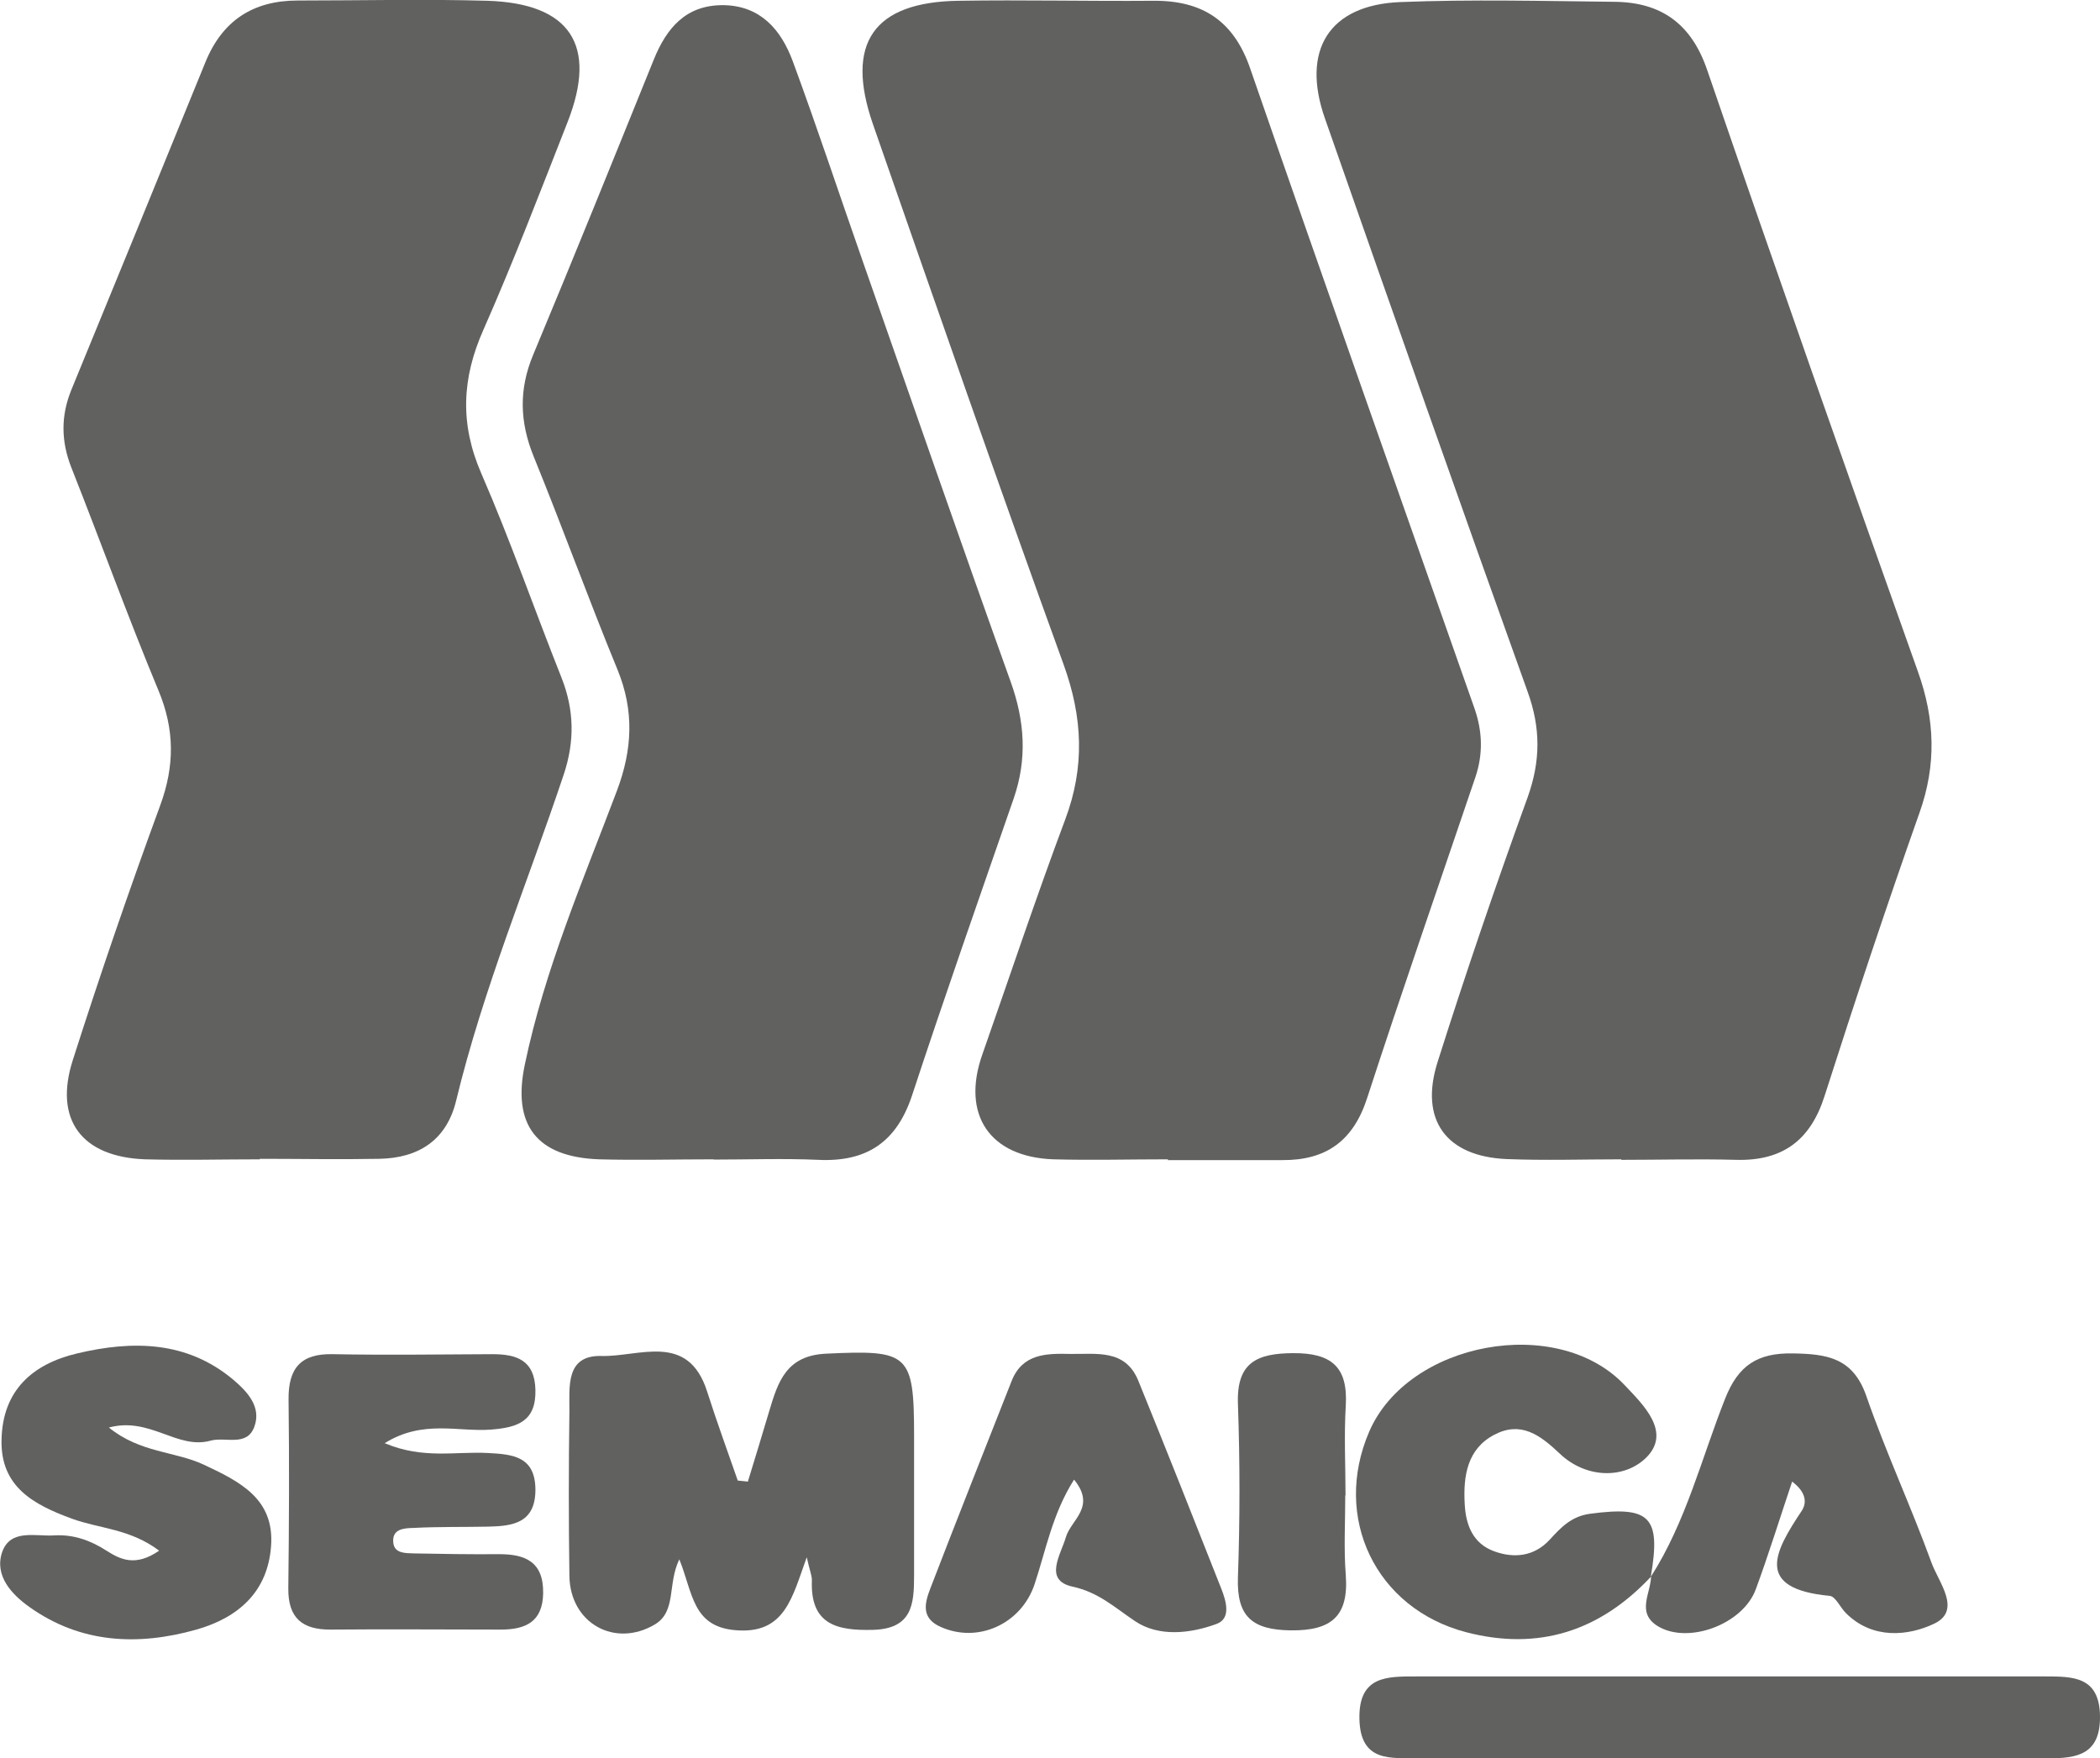 <?xml version="1.0" encoding="UTF-8"?>
<svg id="Capa_2" data-name="Capa 2" xmlns="http://www.w3.org/2000/svg" viewBox="0 0 81.58 68.31">
  <defs>
    <style>
      .cls-1 {
        fill: #616160;
        stroke-width: 0px;
      }
    </style>
  </defs>
  <g id="buisness_model" data-name="buisness model">
    <g>
      <path class="cls-1" d="M45.38,45.04c-1.49,0-2.97.04-4.46,0-2.48-.09-3.58-1.74-2.76-4.07,1.07-3.05,2.09-6.11,3.22-9.13.77-2.05.68-3.97-.06-6.02-2.53-6.98-4.97-13.99-7.41-21-1.09-3.15.03-4.74,3.32-4.79,2.52-.04,5.04.02,7.56,0,1.91-.02,3.14.77,3.78,2.64,2.87,8.29,5.8,16.57,8.71,24.85.31.89.34,1.76.04,2.66-1.41,4.16-2.85,8.3-4.21,12.48-.54,1.67-1.6,2.42-3.29,2.41-1.49,0-2.97,0-4.46,0Z"/>
      <path class="cls-1" d="M62.99,45.04c-1.49,0-2.97.05-4.46-.01-2.35-.1-3.4-1.52-2.68-3.78,1.09-3.44,2.26-6.87,3.49-10.26.51-1.42.52-2.7,0-4.13-2.66-7.41-5.27-14.83-7.87-22.26-.93-2.65.16-4.41,2.93-4.52,2.77-.11,5.55-.04,8.33-.01,1.81.02,2.98.86,3.59,2.65,2.68,7.81,5.42,15.6,8.19,23.38.66,1.85.72,3.61.06,5.47-1.29,3.65-2.51,7.32-3.69,11.01-.55,1.73-1.64,2.53-3.44,2.48-1.48-.04-2.97,0-4.46,0h0Z"/>
      <path class="cls-1" d="M10.1,45.04c-1.49,0-2.97.04-4.46,0-2.46-.09-3.56-1.53-2.81-3.86,1.06-3.32,2.19-6.61,3.39-9.88.57-1.55.57-2.96-.07-4.49-1.19-2.86-2.24-5.77-3.38-8.65-.4-1.02-.41-2,0-3.01,1.74-4.23,3.47-8.47,5.2-12.71C8.63.8,9.83.02,11.57.02c2.45,0,4.91-.06,7.36.01,3.23.1,4.29,1.73,3.12,4.71-1.06,2.7-2.1,5.42-3.27,8.07-.84,1.89-.92,3.66-.08,5.59,1.13,2.6,2.06,5.28,3.11,7.92.5,1.26.52,2.48.09,3.77-1.41,4.22-3.13,8.33-4.18,12.67-.37,1.53-1.45,2.23-2.98,2.26-1.55.03-3.1,0-4.65,0,0,0,0,0,0,0Z"/>
      <path class="cls-1" d="M27.73,45.04c-1.49,0-2.98.04-4.46,0-2.42-.09-3.38-1.33-2.88-3.69.77-3.69,2.26-7.14,3.58-10.64.6-1.6.67-3.1.02-4.69-1.13-2.75-2.14-5.54-3.26-8.29-.54-1.33-.58-2.6-.02-3.94,1.59-3.81,3.14-7.65,4.69-11.48.5-1.23,1.25-2.12,2.7-2.11,1.45.02,2.24.96,2.69,2.16.96,2.6,1.83,5.24,2.75,7.86,1.9,5.42,3.78,10.85,5.72,16.26.55,1.53.65,3,.12,4.54-1.33,3.84-2.68,7.68-3.95,11.54-.6,1.81-1.76,2.59-3.64,2.5-1.35-.06-2.72-.01-4.07-.01h0Z"/>
      <path class="cls-1" d="M29.05,57.57c.28-.91.56-1.83.83-2.74.34-1.13.65-2.17,2.22-2.24,3.2-.15,3.41-.02,3.41,3.2,0,1.81,0,3.61,0,5.42,0,1.11-.07,2.06-1.58,2.11-1.43.04-2.46-.21-2.39-1.93,0-.18-.08-.36-.2-.89-.57,1.56-.84,3.02-2.81,2.83-1.63-.16-1.61-1.43-2.14-2.75-.47.97-.1,2.02-.95,2.53-1.55.92-3.29-.04-3.32-1.88-.03-2.13-.03-4.26,0-6.39.01-.94-.17-2.2,1.25-2.16,1.46.04,3.36-.94,4.1,1.38.37,1.16.79,2.31,1.19,3.46.13.01.26.03.39.04Z"/>
      <path class="cls-1" d="M67.15,68.3c-4.01,0-8.01,0-12.02,0-1.09,0-2.29.18-2.32-1.53-.03-1.67,1.08-1.64,2.22-1.64,8.14,0,16.28,0,24.42,0,1.08,0,2.11,0,2.13,1.54.02,1.48-.87,1.65-2.03,1.64-4.13-.02-8.27,0-12.4,0Z"/>
      <path class="cls-1" d="M6.19,60.25c-1.13-.86-2.34-.86-3.4-1.25-1.47-.54-2.78-1.23-2.73-3.07.04-1.91,1.2-2.94,2.94-3.35,2.15-.51,4.26-.49,6.06,1.02.53.45,1.11,1.05.82,1.83-.29.79-1.12.38-1.7.54-1.3.36-2.35-.94-3.95-.51,1.22.99,2.57.92,3.68,1.44,1.41.66,2.76,1.33,2.62,3.17-.13,1.78-1.28,2.78-2.9,3.24-2.27.64-4.5.54-6.49-.88-.69-.49-1.36-1.21-1.06-2.12.32-.93,1.3-.61,2.04-.66.73-.04,1.39.19,2.01.59.55.35,1.13.64,2.06,0Z"/>
      <path class="cls-1" d="M14.95,56.07c1.49.63,2.77.31,4.01.38.98.05,1.83.14,1.84,1.42,0,1.29-.86,1.42-1.83,1.44-.97.02-1.94,0-2.9.05-.37.01-.86.03-.79.59.05.4.47.39.78.4,1.1.02,2.19.04,3.29.03,1.05-.01,1.77.29,1.75,1.52-.02,1.11-.68,1.41-1.65,1.41-2.2,0-4.39-.02-6.59,0-1.12.01-1.67-.45-1.66-1.6.03-2.45.04-4.9.01-7.35-.01-1.21.48-1.78,1.72-1.75,2.07.04,4.13.01,6.2,0,.95,0,1.64.24,1.67,1.38.03,1.23-.69,1.47-1.73,1.55-1.27.1-2.64-.4-4.13.53Z"/>
      <path class="cls-1" d="M64.15,61.24c-1.98,2.12-4.37,2.91-7.2,2.17-3.51-.92-5.2-4.45-3.76-7.79,1.51-3.5,7.32-4.58,9.93-1.8.71.75,1.83,1.82.83,2.81-.87.85-2.35.8-3.35-.15-.78-.74-1.52-1.28-2.55-.74-1.05.55-1.21,1.6-1.15,2.68.04.83.32,1.55,1.15,1.85.77.28,1.55.2,2.15-.45.44-.48.84-.91,1.57-1.01,2.33-.31,2.76.11,2.36,2.44l.02-.03Z"/>
      <path class="cls-1" d="M64.13,61.26c1.37-2.14,1.97-4.61,2.89-6.93.51-1.29,1.26-1.77,2.61-1.75,1.33.02,2.35.16,2.87,1.65.76,2.19,1.74,4.3,2.53,6.47.27.76,1.2,1.86.11,2.38-1.01.48-2.39.62-3.42-.4-.23-.22-.41-.66-.64-.68-2.95-.28-2.14-1.72-1.09-3.3.22-.33.16-.74-.37-1.14-.48,1.43-.91,2.82-1.41,4.18-.5,1.37-2.64,2.16-3.82,1.43-.83-.52-.26-1.27-.25-1.93,0,0-.02.03-.02.03Z"/>
      <path class="cls-1" d="M41.72,57.49c-.84,1.33-1.09,2.74-1.53,4.06-.52,1.55-2.21,2.31-3.66,1.65-.76-.34-.6-.93-.4-1.46,1.04-2.7,2.11-5.4,3.17-8.09.42-1.06,1.34-1.07,2.26-1.05,1.01.02,2.15-.21,2.66,1.04,1.09,2.68,2.16,5.38,3.22,8.07.19.48.4,1.17-.18,1.38-1.03.38-2.25.51-3.17-.11-.79-.53-1.41-1.12-2.43-1.34-1.13-.25-.45-1.24-.25-1.93.2-.67,1.18-1.16.32-2.22Z"/>
      <path class="cls-1" d="M52.26,58.1c0,1.03-.06,2.07.02,3.09.12,1.6-.56,2.17-2.14,2.15-1.49-.02-2.1-.53-2.05-2.05.08-2.25.08-4.51,0-6.77-.05-1.59.74-1.94,2.14-1.95,1.49-.01,2.14.53,2.05,2.04-.07,1.16-.01,2.32-.01,3.48Z"/>
    </g>
  </g>
</svg>